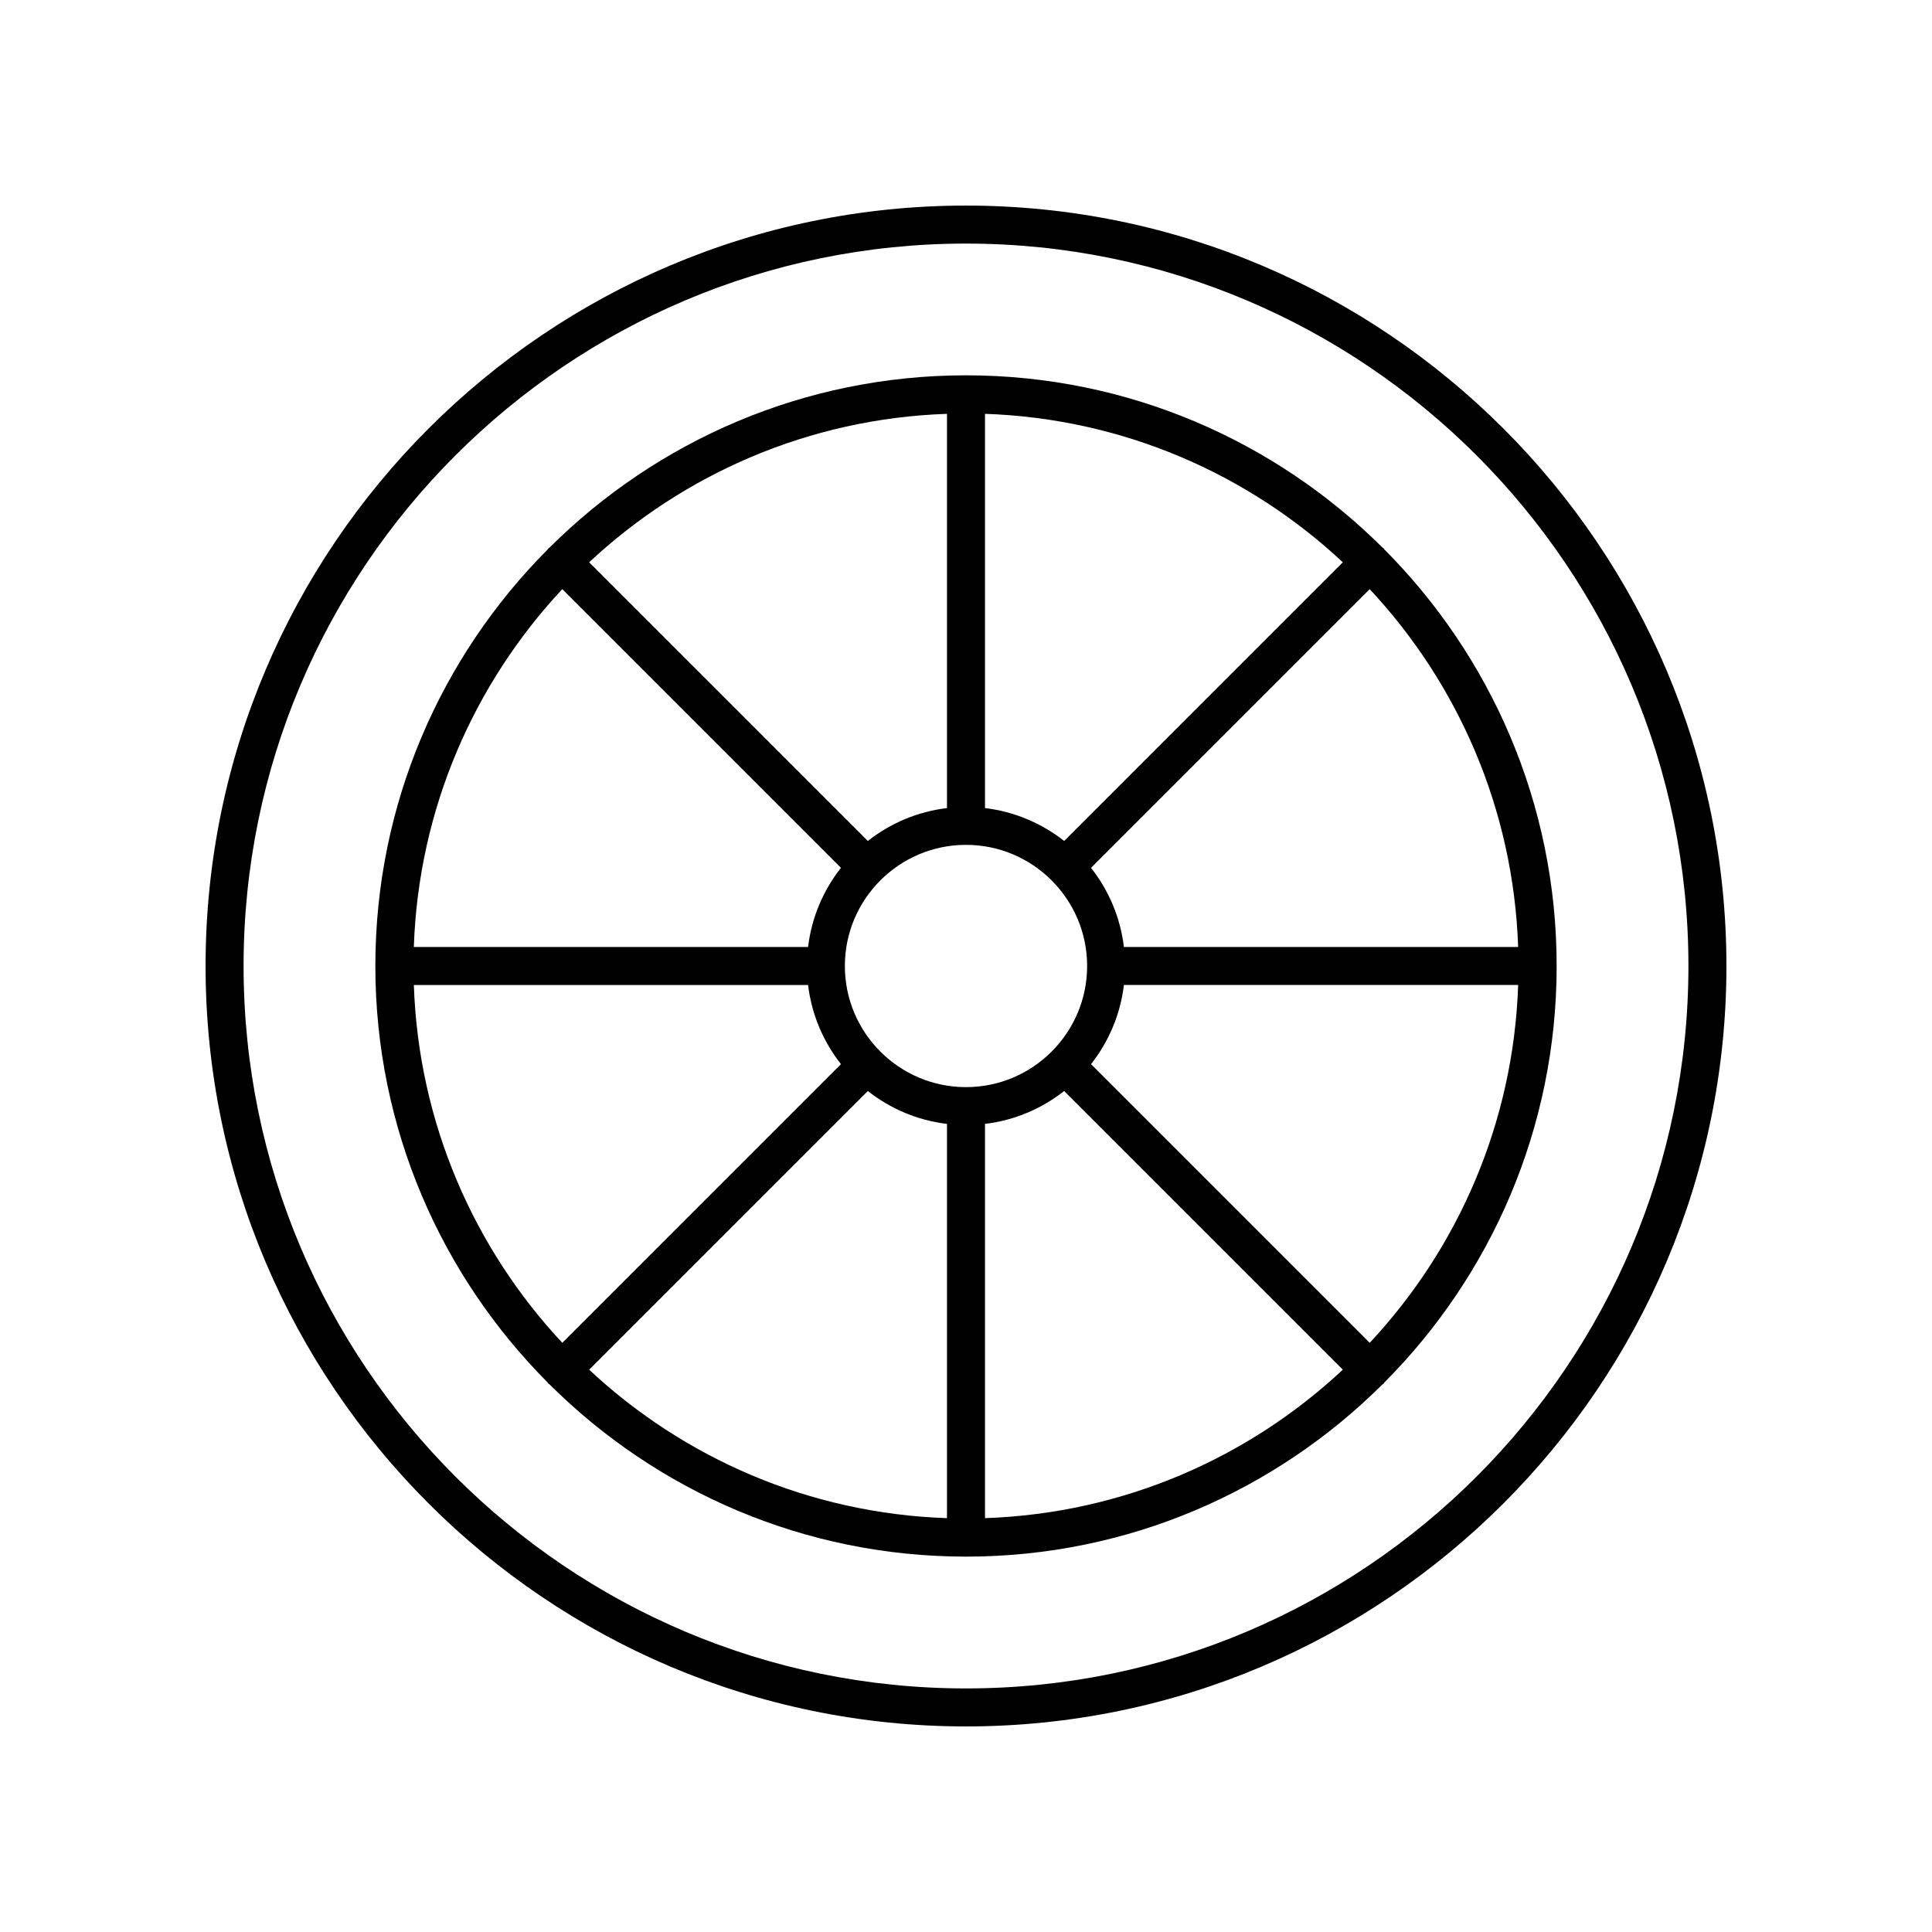 <?xml version="1.0" encoding="UTF-8"?>
<!-- Uploaded to: ICON Repo, www.iconrepo.com, Generator: ICON Repo Mixer Tools -->
<svg fill="#000000" width="800px" height="800px" version="1.1" viewBox="144 144 512 512" xmlns="http://www.w3.org/2000/svg">
 <g>
  <path d="m400 198.48c-111.12 0-201.52 90.406-201.52 201.52s90.406 201.52 201.52 201.52 201.52-90.406 201.52-201.52c0-111.12-90.406-201.52-201.52-201.52zm0 392.97c-105.56 0-191.45-85.883-191.45-191.45 0-105.56 85.883-191.45 191.45-191.45 105.56 0 191.45 85.883 191.45 191.45-0.004 105.57-85.887 191.45-191.45 191.45z"/>
  <path d="m510.9 289.64c-0.086-0.102-0.121-0.23-0.219-0.328-0.098-0.098-0.227-0.129-0.328-0.219-28.32-28.18-67.336-45.629-110.35-45.629s-82.031 17.449-110.35 45.633c-0.102 0.086-0.23 0.121-0.328 0.219-0.098 0.098-0.129 0.227-0.219 0.328-28.184 28.32-45.633 67.332-45.633 110.35 0 43.016 17.449 82.031 45.633 110.35 0.086 0.102 0.121 0.23 0.219 0.328 0.098 0.098 0.227 0.129 0.328 0.219 28.32 28.184 67.332 45.629 110.35 45.629 43.016 0 82.031-17.449 110.35-45.633 0.102-0.086 0.23-0.121 0.328-0.219 0.098-0.098 0.129-0.227 0.219-0.328 28.184-28.316 45.629-67.332 45.629-110.35 0-43.02-17.445-82.031-45.629-110.36zm-3.91 210.22-73.855-73.852c4.664-5.93 7.773-13.117 8.715-20.977h104.48c-1.246 36.582-15.953 69.793-39.336 94.828zm-253.32-94.828h104.48c0.941 7.859 4.051 15.047 8.715 20.973l-73.852 73.855c-23.387-25.035-38.094-58.246-39.34-94.828zm39.34-104.9 73.852 73.852c-4.664 5.93-7.773 13.117-8.715 20.977h-104.48c1.246-36.582 15.953-69.789 39.34-94.828zm106.99 131.97c-17.703 0-32.102-14.402-32.102-32.102-0.004-17.703 14.398-32.105 32.102-32.105 17.699 0 32.102 14.402 32.102 32.105 0 17.699-14.402 32.102-32.102 32.102zm26.012-65.238c-5.93-4.664-13.117-7.773-20.977-8.715v-104.48c36.582 1.246 69.789 15.953 94.824 39.34zm-31.051-8.715c-7.859 0.941-15.047 4.051-20.973 8.715l-73.855-73.852c25.039-23.387 58.246-38.094 94.828-39.34zm-20.973 74.984c5.926 4.664 13.113 7.773 20.973 8.715v104.48c-36.582-1.246-69.789-15.953-94.824-39.34zm31.047 8.715c7.859-0.941 15.047-4.051 20.973-8.715l73.852 73.852c-25.031 23.387-58.242 38.094-94.824 39.34zm36.812-46.887c-0.941-7.859-4.051-15.047-8.715-20.973l73.852-73.852c23.387 25.035 38.094 58.242 39.34 94.824z"/>
 </g>
</svg>